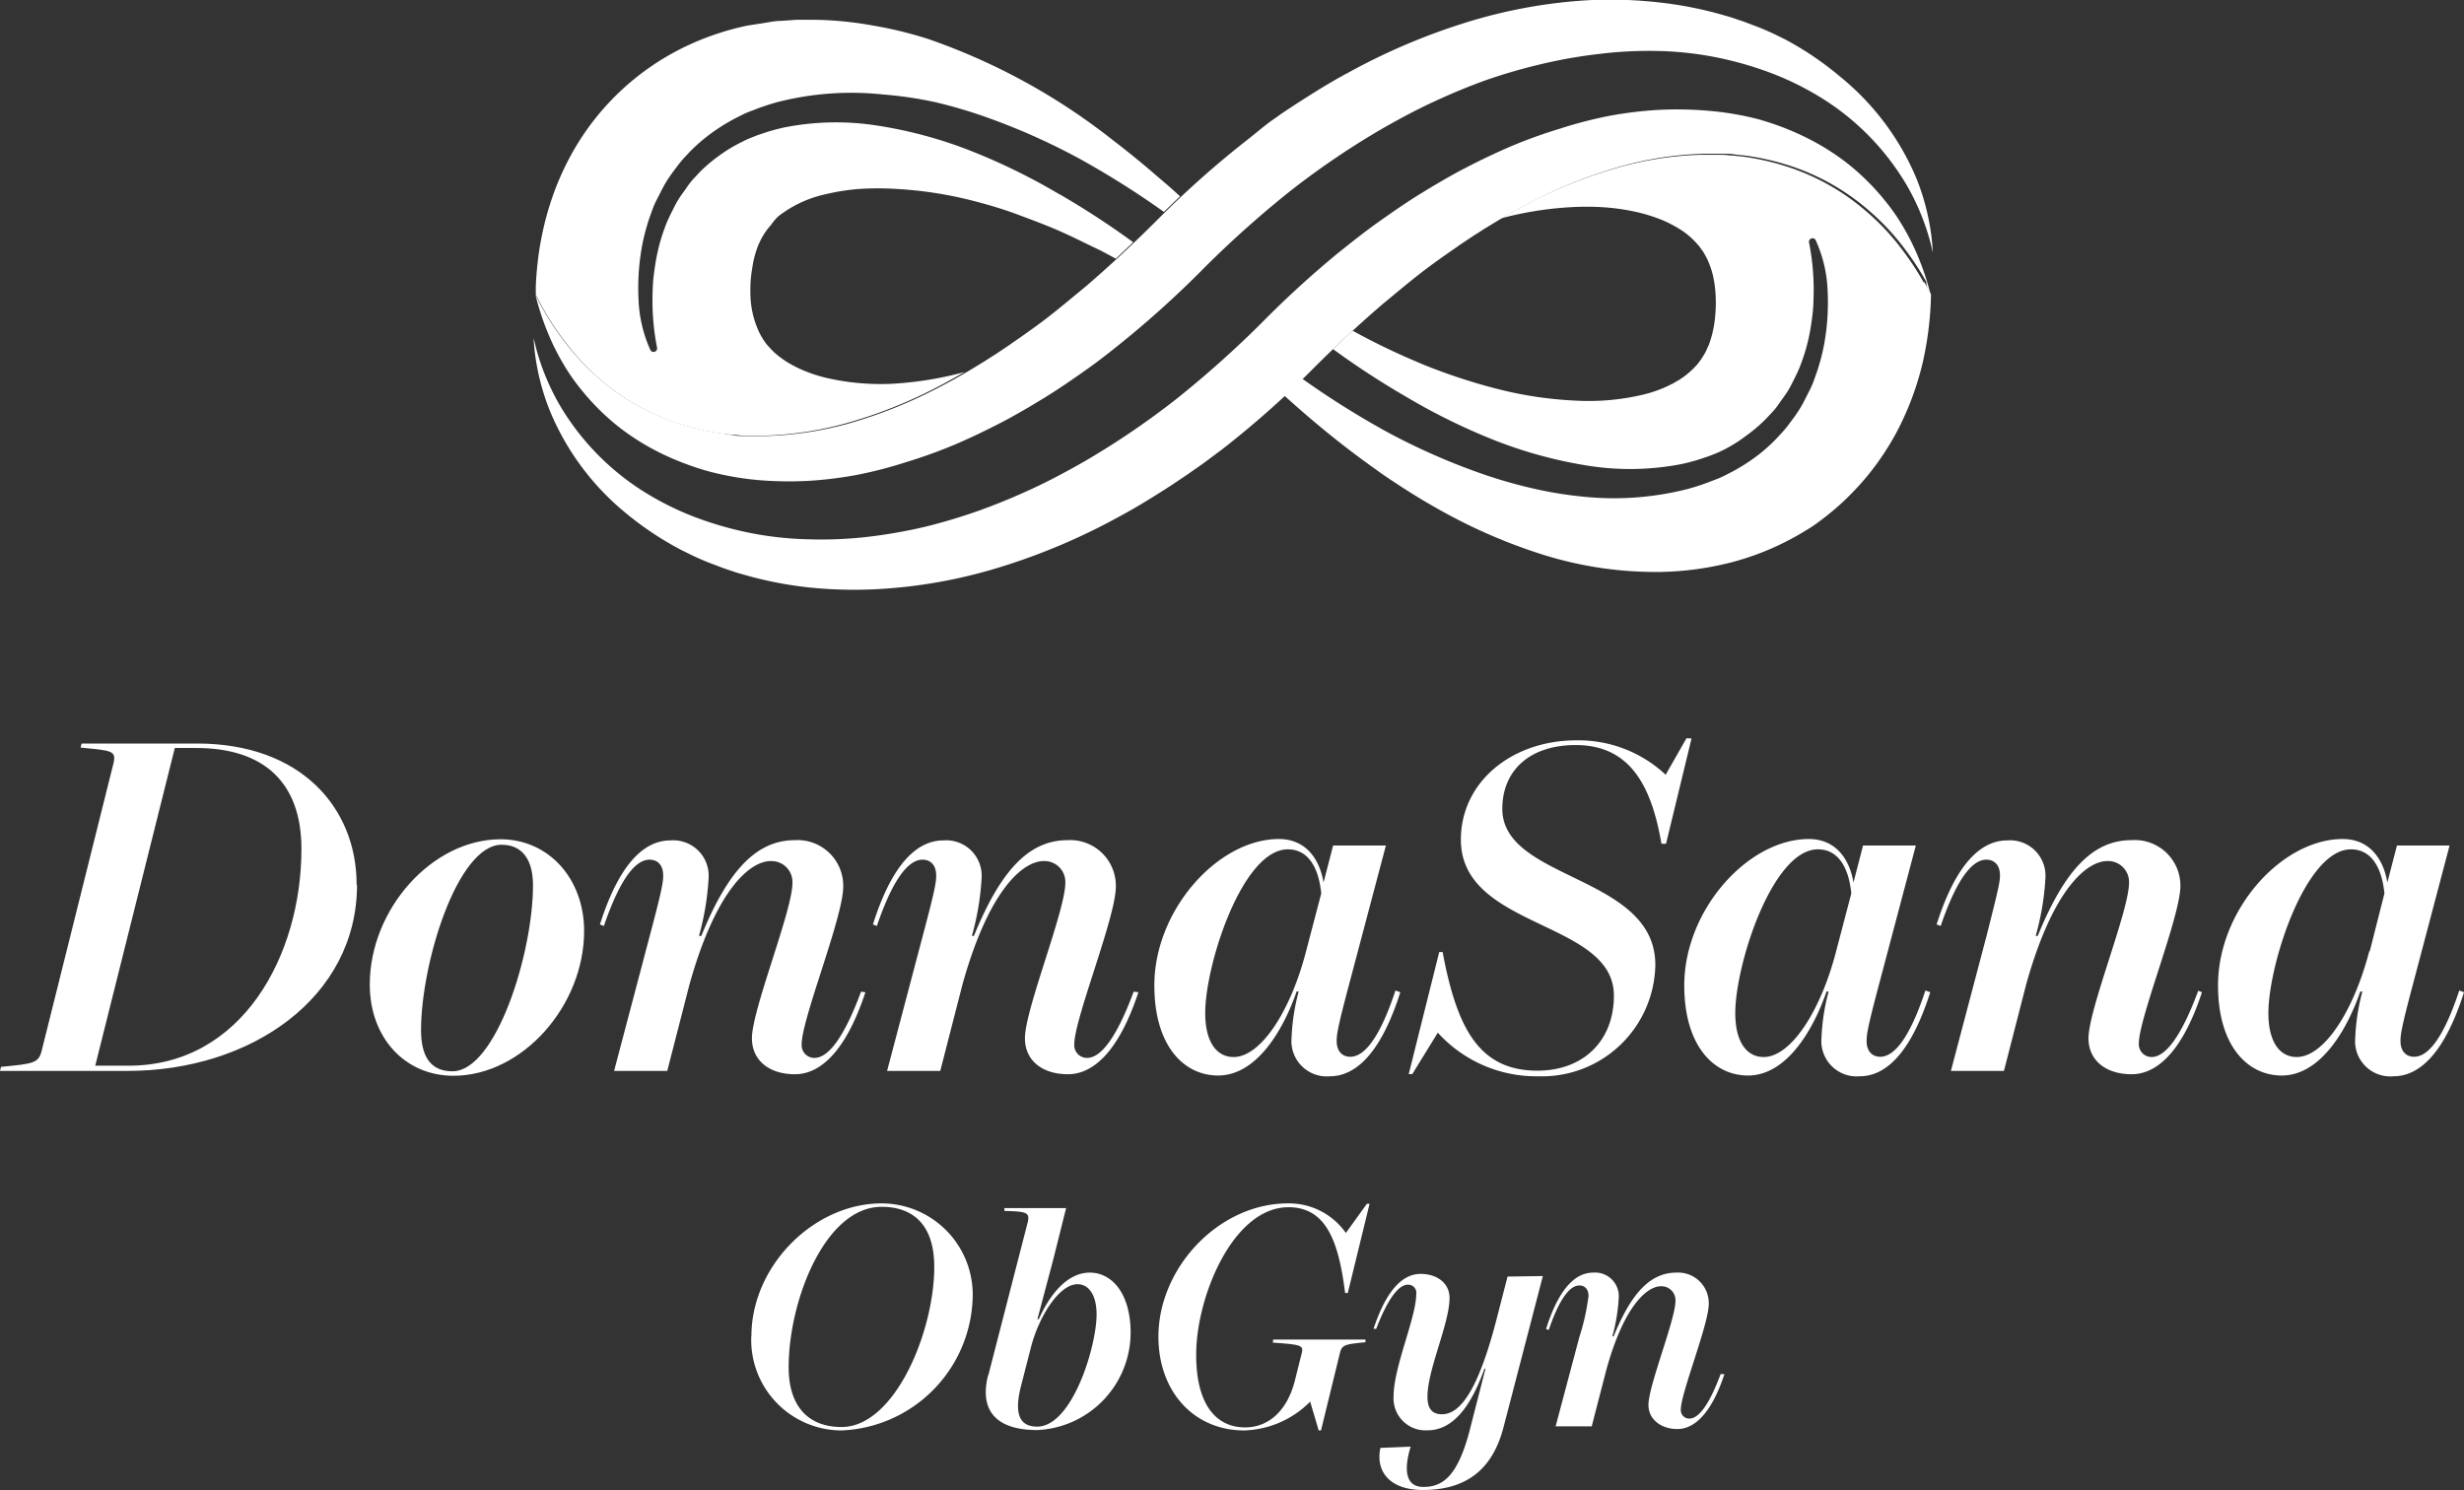 <svg xmlns="http://www.w3.org/2000/svg" viewBox="0 0 193.24 116.88"><rect x="0" y="0" width="193.24" height="116.88" fill="#333333" stroke="none"/><defs><style>.cls-1{fill:#fff;}</style></defs><g id="Layer_2" data-name="Layer 2"><g id="LOGOS_GO_HERE" data-name="LOGOS GO HERE"><path class="cls-1" d="M150.88,22.18l-.27-.47c-.09-.16-.19-.31-.28-.46-.38-.61-.78-1.18-1.2-1.73a18.55,18.55,0,0,0-2.73-2.91,17.85,17.85,0,0,0-6.31-3.56,20,20,0,0,0-3.35-.76l-.85-.09c-.28,0-.55-.06-.84-.06s-.56,0-.84,0h-.84a26.67,26.67,0,0,0-6.67,1.06,37.11,37.11,0,0,0-6.45,2.55c-.85.43-1.7.9-2.54,1.38a27,27,0,0,1,5.33-.87,21.13,21.13,0,0,1,2.76,0,17.08,17.08,0,0,1,2.5.36,13,13,0,0,1,2.13.67,9.74,9.74,0,0,1,1.62.89,6.26,6.26,0,0,1,1.09,1l.11.12.09.13a.38.38,0,0,1,.09.13l.1.12c.05.09.11.17.16.27s.1.18.15.27a6.9,6.9,0,0,1,.47,1.27,8.91,8.91,0,0,1,.24,1.71,11.17,11.17,0,0,1-.08,2,8.37,8.37,0,0,1-.36,1.58l-.06.17c0,.06-.05.11-.07.17s-.1.21-.14.32-.21.41-.34.6a5.67,5.67,0,0,1-.42.58l-.26.27a3.71,3.71,0,0,1-.29.27,5.54,5.54,0,0,1-.68.53,3.85,3.85,0,0,1-.4.24l-.21.13-.22.11a9.9,9.9,0,0,1-2.1.77,18.49,18.49,0,0,1-5.42.48,30.3,30.3,0,0,1-6.21-.95c-1.05-.27-2.12-.59-3.18-.95s-2.13-.76-3.18-1.22a52.81,52.81,0,0,1-4.85-2.36c-.52.47-1,.95-1.54,1.44a65.1,65.1,0,0,0,5.75,3.75,48.89,48.89,0,0,0,6.89,3.39,34.75,34.75,0,0,0,7.31,2,21.06,21.06,0,0,0,7.43-.13,15,15,0,0,0,1.77-.5c.3-.09.58-.21.86-.32s.56-.25.83-.39a11.19,11.19,0,0,0,1.56-1A12.07,12.07,0,0,0,138.35,33c.22-.21.42-.44.63-.66s.4-.47.57-.72.36-.5.53-.75.32-.52.46-.8.28-.55.41-.83.25-.57.35-.86a13.79,13.79,0,0,0,.53-1.8c.14-.61.23-1.23.31-1.86s.09-1.26.1-1.9a19.18,19.18,0,0,0-.36-3.77.28.28,0,0,1,.53-.18v0a10.46,10.46,0,0,1,.92,3.9,18.25,18.25,0,0,1-.23,4,15.17,15.17,0,0,1-.48,2c-.09.33-.22.65-.34,1s-.25.63-.41.94-.31.62-.47.92-.35.6-.55.89-.41.56-.62.84-.44.54-.68.79A13,13,0,0,1,138,35.6a14.69,14.69,0,0,1-1.74,1.17c-.3.18-.61.33-.92.49s-.63.3-1,.43a17.74,17.74,0,0,1-2,.67,23.39,23.39,0,0,1-8.24.59,30.44,30.44,0,0,1-4.06-.68,37.87,37.87,0,0,1-3.94-1.15,51.18,51.18,0,0,1-7.45-3.31,68.41,68.41,0,0,1-6.6-4.16L100.69,31c1.83,1.66,3.75,3.27,5.79,4.79.53.4,1.07.78,1.61,1.17s1.1.76,1.67,1.13c1.13.74,2.29,1.44,3.5,2.1a42.63,42.63,0,0,0,7.85,3.35,29.55,29.55,0,0,0,9.21,1.32,24.11,24.11,0,0,0,5.1-.66,21.18,21.18,0,0,0,5.18-2c.42-.22.84-.48,1.25-.73s.81-.55,1.2-.85a19.65,19.65,0,0,0,2.24-2,20.15,20.15,0,0,0,1.93-2.29,21.19,21.19,0,0,0,1.57-2.52,23.15,23.15,0,0,0,2-5.37,26.31,26.31,0,0,0,.65-5.34h0c-.19-.33-.34-.65-.54-1"/><path class="cls-1" d="M83.12,15.26a48.89,48.89,0,0,0-6.89-3.39,34.16,34.16,0,0,0-7.31-2,20.82,20.82,0,0,0-7.43.13,15,15,0,0,0-1.77.5c-.3.09-.58.21-.86.32s-.56.25-.83.39a11.19,11.19,0,0,0-1.56.95,12.07,12.07,0,0,0-1.41,1.16c-.22.21-.42.44-.63.66s-.4.47-.57.72-.36.5-.53.75-.32.52-.46.8-.28.55-.41.83-.25.56-.35.86a13.35,13.35,0,0,0-.53,1.8c-.14.61-.23,1.23-.31,1.86s-.09,1.26-.1,1.9a19.18,19.18,0,0,0,.36,3.77.28.28,0,0,1-.22.33.28.28,0,0,1-.31-.16v0a10.46,10.46,0,0,1-.92-3.9,18.25,18.25,0,0,1,.23-4,15.17,15.17,0,0,1,.48-2c.09-.33.22-.65.34-1s.25-.63.41-.94.31-.62.47-.92.35-.6.55-.89.41-.56.62-.84.44-.54.68-.79a13,13,0,0,1,1.54-1.42,14.69,14.69,0,0,1,1.74-1.17c.3-.18.61-.33.92-.49s.63-.3,1-.43A17.74,17.74,0,0,1,61,8a23.39,23.39,0,0,1,8.24-.59A30.44,30.44,0,0,1,73.29,8a37.87,37.87,0,0,1,3.94,1.15,51.18,51.18,0,0,1,7.45,3.31,68.41,68.41,0,0,1,6.6,4.16c.42-.41.84-.82,1.27-1.22l-.81-.73c-.49-.42-1-.85-1.47-1.26-1-.85-2-1.66-3.06-2.47A49.45,49.45,0,0,0,72.8,3.06,31.24,31.24,0,0,0,68.44,2a27.68,27.68,0,0,0-4.72-.45l-1.24,0-1.26.09c-.42,0-.84.09-1.27.16l-.65.1L58.65,2a21.4,21.4,0,0,0-5.18,1.79,20.18,20.18,0,0,0-8.48,8,22,22,0,0,0-1.28,2.63,23.24,23.24,0,0,0-.9,2.71,25.85,25.85,0,0,0-.55,2.7c-.12.89-.21,1.79-.24,2.66l0,.65v0c.19.32.34.65.54,1l.27.47c.09.16.19.31.28.46.38.61.78,1.18,1.2,1.73A19,19,0,0,0,47,29.7a17.85,17.85,0,0,0,6.31,3.56,20,20,0,0,0,3.35.76l.85.09c.28,0,.55.06.84.06l.84,0H60a27.14,27.14,0,0,0,6.67-1.06,37.11,37.11,0,0,0,6.45-2.55c.85-.43,1.69-.9,2.53-1.38A27.74,27.74,0,0,1,70,30.1a18.87,18.87,0,0,1-5.19-.46,11.28,11.28,0,0,1-2.06-.7c-.31-.14-.59-.29-.85-.44a6.55,6.55,0,0,1-.7-.47c-.12-.08-.21-.16-.31-.24l-.14-.12a1.59,1.59,0,0,1-.13-.13c-.17-.16-.31-.33-.46-.49A5.23,5.23,0,0,1,59.51,26a7.31,7.31,0,0,1-.66-3.11A9.75,9.75,0,0,1,59,21a7.88,7.88,0,0,1,.38-1.54,6.18,6.18,0,0,1,.28-.64l.08-.16.09-.15c.06-.1.12-.2.19-.3a5.6,5.6,0,0,1,.45-.57A5.05,5.05,0,0,1,61,17a9.2,9.2,0,0,1,3.77-1.77,16.92,16.92,0,0,1,2.62-.41,23.54,23.54,0,0,1,2.92,0,31,31,0,0,1,6.27,1c1.07.28,2.14.6,3.21,1s2.13.79,3.19,1.25,2.11,1,3.15,1.49c.47.23.92.48,1.38.73L88.87,19a65.1,65.1,0,0,0-5.75-3.75"/><path class="cls-1" d="M151.42,23.16a20.61,20.61,0,0,0-1.43-4,19.85,19.85,0,0,0-1-1.81,16.27,16.27,0,0,0-1.2-1.66,18.6,18.6,0,0,0-2.85-2.83,18.81,18.81,0,0,0-3.37-2.11,21.59,21.59,0,0,0-3.68-1.4A23.26,23.26,0,0,0,134,8.69a28.65,28.65,0,0,0-3.93-.07,30.4,30.4,0,0,0-3.92.48,33.63,33.63,0,0,0-3.84,1,39,39,0,0,0-3.75,1.35c-1.22.52-2.43,1.1-3.61,1.71s-2.35,1.3-3.49,2-2.25,1.47-3.35,2.25S106,19,104.92,19.86a78.1,78.1,0,0,0-6,5.49,81.86,81.86,0,0,1-6.58,5.88,63.2,63.2,0,0,1-7.36,5c-1.3.74-2.62,1.45-4,2.09s-2.75,1.21-4.17,1.72a43.51,43.51,0,0,1-4.35,1.3,40.09,40.09,0,0,1-4.51.78,31.92,31.92,0,0,1-4.59.18,26.22,26.22,0,0,1-4.59-.51,27.35,27.35,0,0,1-4.45-1.3,23,23,0,0,1-4.13-2.12,20.05,20.05,0,0,1-6.31-6.62,18.5,18.5,0,0,1-1.76-4.16c-.1-.36-.19-.73-.27-1.09l0-.18c0,.46.05.92.1,1.37a18.33,18.33,0,0,0,1.21,4.62,20.47,20.47,0,0,0,6,8,24.78,24.78,0,0,0,4.33,2.86c.39.19.78.39,1.18.57s.8.35,1.21.5.81.32,1.23.45l.62.21.62.18a30.08,30.08,0,0,0,5.12,1,34.43,34.43,0,0,0,5.17.14,39.81,39.81,0,0,0,10-1.8,49.5,49.5,0,0,0,9.08-3.87c1.43-.76,2.8-1.62,4.15-2.49l1-.67c.34-.22.65-.46,1-.69.66-.46,1.28-.94,1.92-1.41a75.22,75.22,0,0,0,7.05-6.23c1.81-1.82,3.67-3.55,5.56-5.18,1-.82,1.92-1.6,2.89-2.36s2-1.48,3-2.17c.24-.18.5-.34.75-.51s.5-.34.76-.5.5-.33.76-.48l.77-.47c1-.61,2.06-1.19,3.11-1.72a37.11,37.11,0,0,1,6.45-2.55,26.67,26.67,0,0,1,6.67-1.06h.84q.42,0,.84,0c.29,0,.56,0,.84.06l.85.09a20,20,0,0,1,3.35.76,17.85,17.85,0,0,1,6.31,3.56,18.55,18.55,0,0,1,2.73,2.91c.42.55.82,1.12,1.2,1.73.09.15.19.3.28.46l.27.47C151.08,22.5,151.23,22.83,151.42,23.16Z"/><path class="cls-1" d="M42,23.15a20.61,20.61,0,0,0,1.43,4,19.85,19.85,0,0,0,1,1.81,16.27,16.27,0,0,0,1.2,1.66,18.6,18.6,0,0,0,2.85,2.83,18.81,18.81,0,0,0,3.37,2.11,22.46,22.46,0,0,0,3.68,1.4,23.26,23.26,0,0,0,3.87.69,28.65,28.65,0,0,0,3.93.07,30.4,30.4,0,0,0,3.92-.48,33.63,33.63,0,0,0,3.84-1,39,39,0,0,0,3.75-1.35c1.22-.52,2.43-1.1,3.61-1.71s2.35-1.3,3.49-2,2.25-1.47,3.35-2.25,2.16-1.63,3.21-2.49a78.1,78.1,0,0,0,6-5.49,81.86,81.86,0,0,1,6.58-5.88,63.2,63.2,0,0,1,7.36-5c1.3-.74,2.62-1.45,4-2.09s2.75-1.21,4.17-1.72A43.51,43.51,0,0,1,121,5a38,38,0,0,1,4.51-.78A31.92,31.92,0,0,1,130.07,4a26.22,26.22,0,0,1,4.59.51,27.65,27.65,0,0,1,4.45,1.3,23,23,0,0,1,4.13,2.12,20,20,0,0,1,6.31,6.62,18.5,18.5,0,0,1,1.76,4.16c.1.36.19.73.27,1.09l0,.17c0-.45-.05-.91-.1-1.37A18.37,18.37,0,0,0,150.3,14a20.47,20.47,0,0,0-6-8A24.78,24.78,0,0,0,140,3.09c-.39-.19-.78-.39-1.18-.57s-.8-.35-1.21-.5-.81-.32-1.23-.45l-.62-.21-.62-.18a30.08,30.08,0,0,0-5.12-1A34.43,34.43,0,0,0,124.86,0a40,40,0,0,0-10,1.8,49.7,49.7,0,0,0-9.07,3.87c-1.43.76-2.8,1.62-4.15,2.49l-1,.66c-.34.23-.65.47-1,.7C99,10,98.42,10.5,97.78,11a75.22,75.22,0,0,0-7,6.23c-1.81,1.81-3.67,3.55-5.56,5.18-1,.82-1.92,1.6-2.89,2.36s-2,1.48-3,2.17c-.24.18-.5.34-.75.51s-.5.34-.76.5-.5.33-.76.48l-.77.47c-1,.61-2.06,1.19-3.11,1.72a37.11,37.11,0,0,1-6.45,2.55A27.14,27.14,0,0,1,60,34.2H59.2l-.84,0c-.29,0-.56,0-.84-.06L56.67,34a20,20,0,0,1-3.35-.76A17.85,17.85,0,0,1,47,29.7a19,19,0,0,1-2.73-2.91c-.42-.55-.82-1.12-1.2-1.73-.09-.15-.19-.3-.28-.46l-.27-.47C42.33,23.81,42.18,23.48,42,23.15Z"/><path class="cls-1" d="M28,69.4C28,78.22,19.71,84,10,84H0l.08-.32c2.5-.24,2.94-.28,3.18-1.23L8.9,59.87c.24-1-.16-1-2.58-1.23l.08-.32h9.06c8.1,0,12.51,5,12.51,11.08m-4.33-2.82c0-5.16-2.9-7.91-8.26-7.91H13.71L7.47,83.59h2.62c8.9,0,13.55-8.66,13.55-17"/><path class="cls-1" d="M29,77.23c0-5.92,4.89-11.4,10.26-11.4,3.77,0,6.55,3.1,6.55,7.19,0,5.88-4.85,11.36-10.25,11.36-3.81,0-6.56-3-6.56-7.15m12.8-7.79c0-1.9-.76-3.18-2.46-3.18-3.46,0-6.32,9.26-6.32,14.55,0,2,.71,3.22,2.46,3.22,3.42,0,6.32-9.26,6.32-14.59"/><path class="cls-1" d="M67.87,77.83c-1.63,4.92-3.7,6.43-5.53,6.43-2,0-3.37-1.07-3.37-2.82,0-2.26,3.18-10,3.18-12.2a1.65,1.65,0,0,0-1.71-1.7c-1.51,0-4.21,2-6.36,9.65L52.33,84H48.16l2.78-10.53c1-3.74,1.07-4.3,1.07-4.81,0-.8-.43-1.23-1.07-1.23-1,0-2.22,1.23-3.58,5.2l-.31-.12c1.59-5,3.61-6.59,5.52-6.59a2.78,2.78,0,0,1,3,3,21.3,21.3,0,0,1-.75,4.49H55c2.11-5.17,4.34-7.51,7.35-7.51a3.58,3.58,0,0,1,3.78,3.65c0,2.39-3.26,10.37-3.26,12.36a1,1,0,0,0,1,1.07c1.12,0,2.35-1.67,3.66-5.2Z"/><path class="cls-1" d="M89.28,77.83c-1.63,4.92-3.7,6.43-5.53,6.43-2,0-3.37-1.07-3.37-2.82,0-2.26,3.17-10,3.17-12.2a1.64,1.64,0,0,0-1.7-1.7c-1.51,0-4.22,2-6.36,9.65L73.74,84H69.57l2.78-10.53c1-3.74,1.07-4.3,1.07-4.81,0-.8-.44-1.23-1.07-1.23-1,0-2.23,1.23-3.58,5.2l-.31-.12c1.58-5,3.61-6.59,5.52-6.59a2.78,2.78,0,0,1,3,3,20.84,20.84,0,0,1-.76,4.49h.16c2.11-5.17,4.33-7.51,7.35-7.51a3.58,3.58,0,0,1,3.78,3.65c0,2.39-3.26,10.37-3.26,12.36a1,1,0,0,0,1,1.07c1.12,0,2.35-1.67,3.66-5.2Z"/><path class="cls-1" d="M109.82,77.83c-1.59,5-3.62,6.59-5.53,6.59a2.77,2.77,0,0,1-3-3,16.46,16.46,0,0,1,.56-3.65h-.16c-1.15,3.3-3.26,6.59-6.16,6.59-2.7,0-5-2.34-5-7.07,0-5.92,5-11.48,9.77-11.48,1.91,0,3.14,1.31,3.5,3.41l.75-2.9h4.14l-2.79,10.53c-1,3.74-1.07,4.29-1.07,4.81,0,.8.44,1.23,1.07,1.23,1,0,2.23-1.23,3.54-5.2Zm-7.39-3.22,1.19-4.53c-.2-2-1-3.46-2.62-3.46-3.58,0-6.48,9.06-6.48,12.84,0,2.3.91,3.45,2.23,3.45,2.1,0,4.45-3.53,5.68-8.3"/><path class="cls-1" d="M132.66,57.92l-2,8.26h-.36c-.76-4.41-2.38-7.74-6.72-7.74-3.69,0-5.76,2.06-5.76,5,0,5.65,12,5.17,12,12.24a8.89,8.89,0,0,1-9.18,8.74A10.42,10.42,0,0,1,112.76,81l-2,3.25h-.28l2.39-9.57h.27c1.12,6,2.87,9.3,7.43,9.3,3.58,0,6-2.31,6-5.89,0-5.92-12-5.2-12-12.23,0-4.53,4-7.79,9.06-7.79a10,10,0,0,1,7,2.7l1.63-2.86Z"/><path class="cls-1" d="M151.38,77.83c-1.59,5-3.62,6.59-5.53,6.59a2.77,2.77,0,0,1-3-3,16.46,16.46,0,0,1,.56-3.65h-.16c-1.15,3.3-3.26,6.59-6.16,6.59-2.7,0-5-2.34-5-7.07,0-5.92,5-11.48,9.77-11.48,1.91,0,3.14,1.31,3.5,3.41l.75-2.9h4.14l-2.79,10.53c-1,3.74-1.07,4.29-1.07,4.81,0,.8.44,1.23,1.07,1.23,1,0,2.23-1.23,3.54-5.2ZM144,74.61l1.19-4.53c-.2-2-1-3.46-2.62-3.46-3.58,0-6.48,9.06-6.48,12.84,0,2.3.91,3.45,2.23,3.45,2.1,0,4.45-3.53,5.68-8.3"/><path class="cls-1" d="M172.69,77.83c-1.62,4.92-3.69,6.43-5.52,6.43-2,0-3.38-1.07-3.38-2.82,0-2.26,3.18-10,3.18-12.2a1.64,1.64,0,0,0-1.71-1.7c-1.51,0-4.21,2-6.35,9.65L157.16,84H153l2.78-10.53c.95-3.74,1.07-4.3,1.07-4.81,0-.8-.44-1.23-1.07-1.23-1,0-2.23,1.23-3.58,5.2l-.32-.12c1.59-5,3.62-6.59,5.53-6.59a2.78,2.78,0,0,1,3,3,20.84,20.84,0,0,1-.76,4.49h.16c2.11-5.17,4.33-7.51,7.35-7.51A3.58,3.58,0,0,1,171,69.48c0,2.39-3.26,10.37-3.26,12.36a1,1,0,0,0,1,1.07c1.11,0,2.35-1.67,3.66-5.2Z"/><path class="cls-1" d="M193.24,77.83c-1.59,5-3.62,6.59-5.53,6.59a2.76,2.76,0,0,1-3-3,16.46,16.46,0,0,1,.56-3.65h-.16c-1.15,3.3-3.26,6.59-6.16,6.59-2.7,0-5-2.34-5-7.07,0-5.92,5-11.48,9.78-11.48,1.91,0,3.14,1.31,3.5,3.41l.75-2.9h4.13l-2.78,10.53c-1,3.74-1.07,4.29-1.07,4.81,0,.8.44,1.23,1.07,1.23,1,0,2.23-1.23,3.54-5.2Zm-7.39-3.22L187,70.08c-.2-2-1-3.46-2.63-3.46-3.57,0-6.47,9.06-6.47,12.84,0,2.3.91,3.45,2.22,3.45,2.11,0,4.45-3.53,5.69-8.3"/><path class="cls-1" d="M58.93,104.8c0-5.48,4.87-10.41,10.22-10.41a7.16,7.16,0,0,1,7.13,7.46A10.73,10.73,0,0,1,66,112.2a7.1,7.1,0,0,1-7.08-7.4m14.35-5.43c0-3.27-1.63-4.71-4.13-4.71-4.44,0-7.29,7.37-7.29,12.59,0,3,1.49,4.68,4.15,4.68,4.18,0,7.27-7.5,7.27-12.56"/><path class="cls-1" d="M77.52,107.83l3.09-12c.16-.75-.16-.8-1.84-.85l0-.22h4.84l-1,4-1.25,4.71h.11c.93-2.08,2.31-3.65,4-3.65s3.2,1.57,3.2,4.74a7.67,7.67,0,0,1-7.32,7.61c-3.27,0-4.55-1.57-3.86-4.29M86,103.1c0-1.6-.67-2.37-1.49-2.37-1.49,0-3.06,2.63-3.65,4.92l-.77,3c-.59,2.26-.13,3.25,1.25,3.25,2.74,0,4.66-6.26,4.66-8.81"/><path class="cls-1" d="M99.85,105.07h7.24l0,.21c-1.57.16-1.84.19-2,.82l-1.49,6.1h-.18l-.67-2.26a7.59,7.59,0,0,1-5.16,2.26c-4,0-6.74-3.09-6.74-7.35,0-5.4,4.72-10.46,10.17-10.46a5.45,5.45,0,0,1,4.53,2.32l1.65-2.29h.21l-1.71,7h-.21c-.5-4-1.46-6.73-4.44-6.73-4.34,0-7.24,7-7.24,11.58,0,3.91,1.57,5.69,3.83,5.69,1.89,0,3.3-1.35,3.89-3.59l.56-2.24c.16-.63-.11-.66-2.27-.82Z"/><path class="cls-1" d="M121,100.09,117.9,112c-.91,3.46-3.12,4.87-6.31,4.87-2.66,0-3.72-1.51-3.33-3.3l2.37-.1c-.48,1.59-.53,3.16,1,3.16s2.66-.85,3.59-4.28l1.28-5-.08,0c-1.09,3.08-2.53,4.84-4.47,4.84a2.51,2.51,0,0,1-2.66-2.64c0-2.34,1.78-6.2,1.78-8.06a.63.63,0,0,0-.67-.72c-.72,0-1.57,1.12-2.47,3.46l-.21,0c1.09-3.3,2.44-4.31,3.69-4.31s2.27.69,2.27,1.89c0,2-1.73,5.61-1.73,7.74,0,.85.29,1.38,1.14,1.38,1.39,0,2.82-1.78,4.29-7.5l.85-3.3Z"/><path class="cls-1" d="M135.24,107.78c-1.09,3.3-2.48,4.31-3.7,4.31s-2.26-.72-2.26-1.89c0-1.51,2.12-6.7,2.12-8.17a1.1,1.1,0,0,0-1.14-1.14c-1,0-2.82,1.33-4.26,6.47l-1.17,4.52H122l1.86-7a17.55,17.55,0,0,0,.72-3.22c0-.54-.29-.83-.72-.83-.67,0-1.49.83-2.4,3.49l-.21-.08c1.07-3.38,2.42-4.42,3.7-4.42a1.86,1.86,0,0,1,2,2,14.31,14.31,0,0,1-.5,3h.1c1.41-3.46,2.91-5,4.93-5a2.4,2.4,0,0,1,2.53,2.45c0,1.6-2.19,7-2.19,8.28a.66.66,0,0,0,.67.72c.74,0,1.57-1.12,2.45-3.49Z"/></g></g></svg>